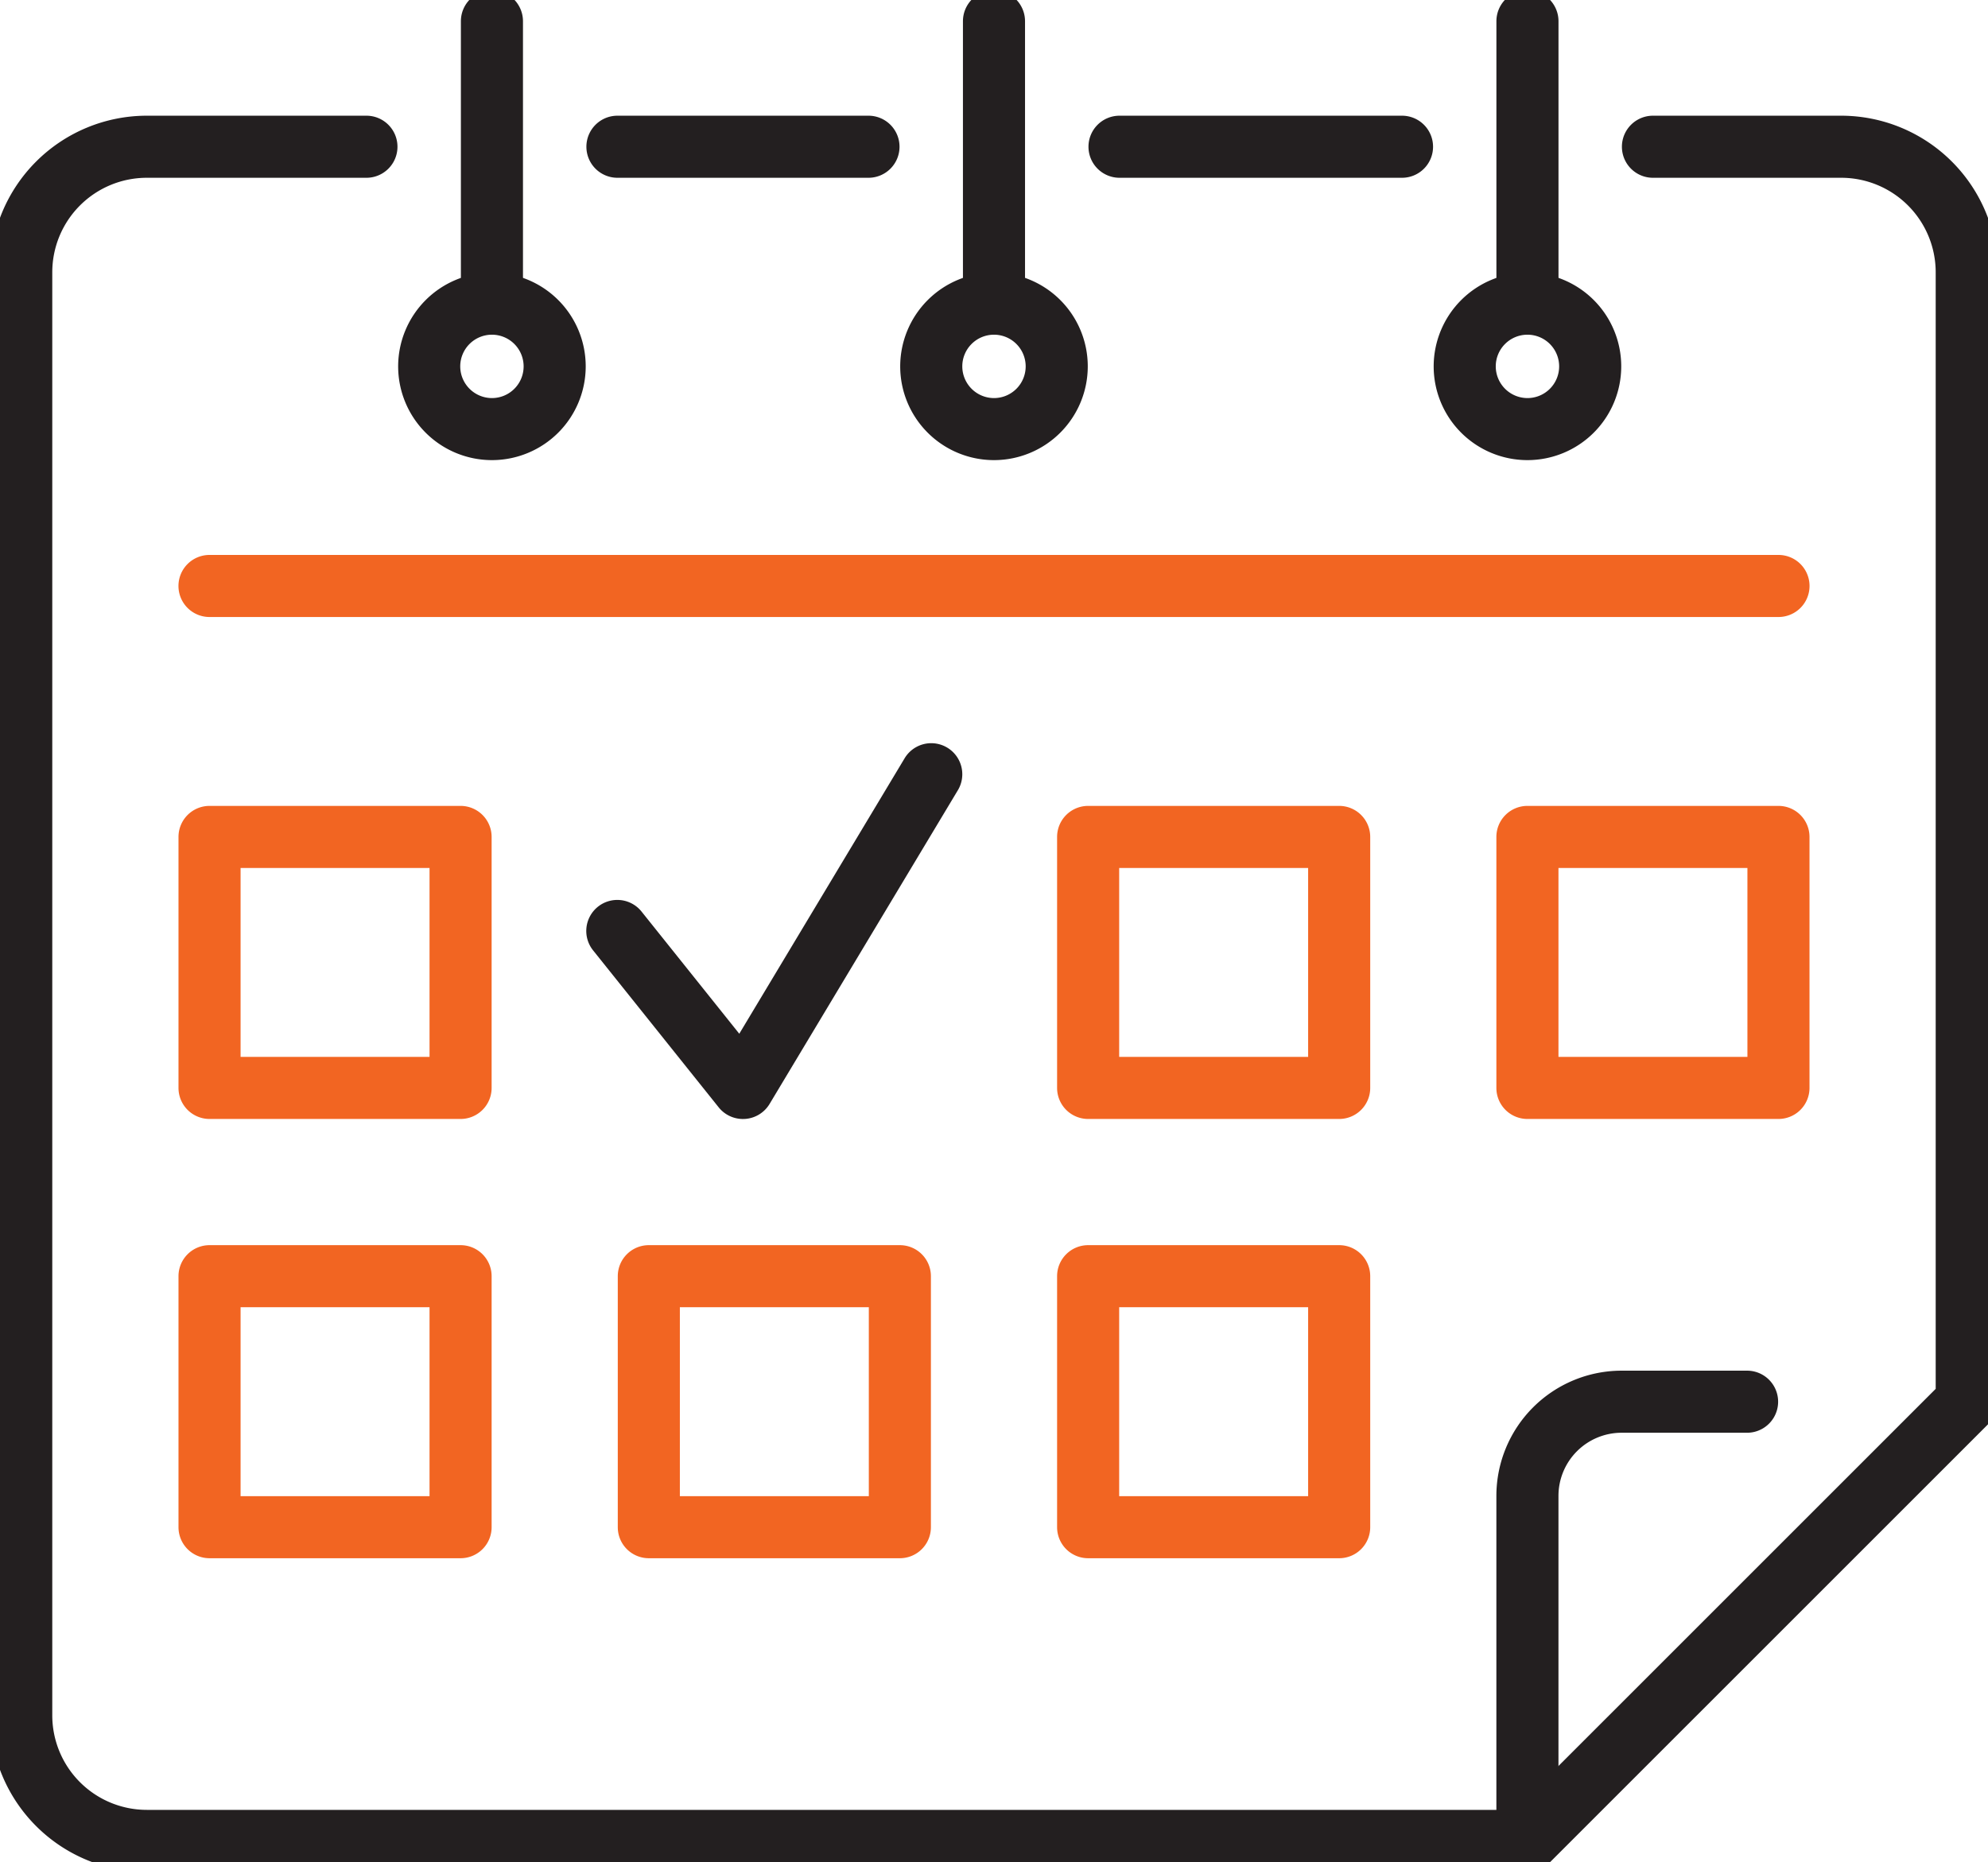 <?xml version="1.0" encoding="UTF-8"?> <svg xmlns="http://www.w3.org/2000/svg" xmlns:xlink="http://www.w3.org/1999/xlink" width="64.041" height="59.998" viewBox="0 0 64.041 59.998"><defs><clipPath id="a"><rect width="64.041" height="59.998" fill="none" stroke="#707070" stroke-width="2"></rect></clipPath></defs><g transform="translate(0 0)"><path d="M9.1,1H0A1,1,0,0,1-1,0,1,1,0,0,1,0-1H9.1a1,1,0,0,1,1,1A1,1,0,0,1,9.1,1Z" transform="translate(36.064 4.728)" fill="#231f20"></path><path d="M8.087,1H0A1,1,0,0,1-1,0,1,1,0,0,1,0-1H8.087a1,1,0,0,1,1,1A1,1,0,0,1,8.087,1Z" transform="translate(19.89 4.728)" fill="#231f20"></path><g transform="translate(0 0)"><g clip-path="url(#a)"><path d="M49.02,59.04H4.543A5.048,5.048,0,0,1-.5,54V7.5A5.048,5.048,0,0,1,4.543,2.454H11.62a1,1,0,1,1,0,2H4.543A3.046,3.046,0,0,0,1.5,7.5V54A3.046,3.046,0,0,0,4.543,57.04H48.606L62.172,43.474V7.5A3.046,3.046,0,0,0,59.13,4.454H53.064a1,1,0,0,1,0-2H59.13A5.048,5.048,0,0,1,64.172,7.5V43.888a1,1,0,0,1-.293.707L49.727,58.747A1,1,0,0,1,49.02,59.04Z" transform="translate(0.184 1.274)" fill="#231f20"></path><path d="M35.953,47.14a1,1,0,0,1-1-1V36.032A4.037,4.037,0,0,1,38.986,32h4.043a1,1,0,0,1,0,2H38.986a2.035,2.035,0,0,0-2.033,2.033V46.14A1,1,0,0,1,35.953,47.14Z" transform="translate(13.251 12.163)" fill="#231f20"></path><path d="M50.543,1H0A1,1,0,0,1-1,0,1,1,0,0,1,0-1H50.543a1,1,0,0,1,1,1A1,1,0,0,1,50.543,1Z" transform="translate(6.749 18.88)" fill="#f26522"></path><path d="M0-1H8.087a1,1,0,0,1,1,1V8.087a1,1,0,0,1-1,1H0a1,1,0,0,1-1-1V0A1,1,0,0,1,0-1ZM7.087,1H1V7.087H7.087Z" transform="translate(6.75 26.966)" fill="#f26522"></path><path d="M0-1H8.087a1,1,0,0,1,1,1V8.087a1,1,0,0,1-1,1H0a1,1,0,0,1-1-1V0A1,1,0,0,1,0-1ZM7.087,1H1V7.087H7.087Z" transform="translate(6.75 41.119)" fill="#f26522"></path><path d="M0-1H8.087a1,1,0,0,1,1,1V8.087a1,1,0,0,1-1,1H0a1,1,0,0,1-1-1V0A1,1,0,0,1,0-1ZM7.087,1H1V7.087H7.087Z" transform="translate(20.901 41.119)" fill="#f26522"></path><path d="M0-1H8.087a1,1,0,0,1,1,1V8.087a1,1,0,0,1-1,1H0a1,1,0,0,1-1-1V0A1,1,0,0,1,0-1ZM7.087,1H1V7.087H7.087Z" transform="translate(35.053 41.119)" fill="#f26522"></path><path d="M0-1H8.087a1,1,0,0,1,1,1V8.087a1,1,0,0,1-1,1H0a1,1,0,0,1-1-1V0A1,1,0,0,1,0-1ZM7.087,1H1V7.087H7.087Z" transform="translate(35.053 26.966)" fill="#f26522"></path><path d="M0-1H8.087a1,1,0,0,1,1,1V8.087a1,1,0,0,1-1,1H0a1,1,0,0,1-1-1V0A1,1,0,0,1,0-1ZM7.087,1H1V7.087H7.087Z" transform="translate(49.204 26.966)" fill="#f26522"></path><path d="M18.576,29.335a1,1,0,0,1-.781-.375l-4.043-5.054a1,1,0,1,1,1.562-1.249l3.144,3.931,5.326-8.875A1,1,0,0,1,25.5,18.741L19.434,28.85a1,1,0,0,1-.79.483Z" transform="translate(5.357 6.719)" fill="#231f20"></path><path d="M0,10.1a1,1,0,0,1-1-1V0A1,1,0,0,1,0-1,1,1,0,0,1,1,0V9.1A1,1,0,0,1,0,10.1Z" transform="translate(15.847 0.684)" fill="#231f20"></path><path d="M0,10.1a1,1,0,0,1-1-1V0A1,1,0,0,1,0-1,1,1,0,0,1,1,0V9.1A1,1,0,0,1,0,10.1Z" transform="translate(49.205 0.684)" fill="#231f20"></path><path d="M0,10.1a1,1,0,0,1-1-1V0A1,1,0,0,1,0-1,1,1,0,0,1,1,0V9.1A1,1,0,0,1,0,10.1Z" transform="translate(32.02 0.684)" fill="#231f20"></path><path d="M2.021-1A3.021,3.021,0,1,1-1,2.021,3.025,3.025,0,0,1,2.021-1Zm0,4.043A1.021,1.021,0,1,0,1,2.021,1.023,1.023,0,0,0,2.021,3.043Z" transform="translate(13.826 9.783)" fill="#231f20"></path><path d="M2.021-1A3.021,3.021,0,1,1-1,2.021,3.025,3.025,0,0,1,2.021-1Zm0,4.043A1.021,1.021,0,1,0,1,2.021,1.023,1.023,0,0,0,2.021,3.043Z" transform="translate(29.999 9.783)" fill="#231f20"></path><path d="M2.021-1A3.021,3.021,0,1,1-1,2.021,3.025,3.025,0,0,1,2.021-1Zm0,4.043A1.021,1.021,0,1,0,1,2.021,1.023,1.023,0,0,0,2.021,3.043Z" transform="translate(47.184 9.783)" fill="#231f20"></path></g></g></g></svg> 